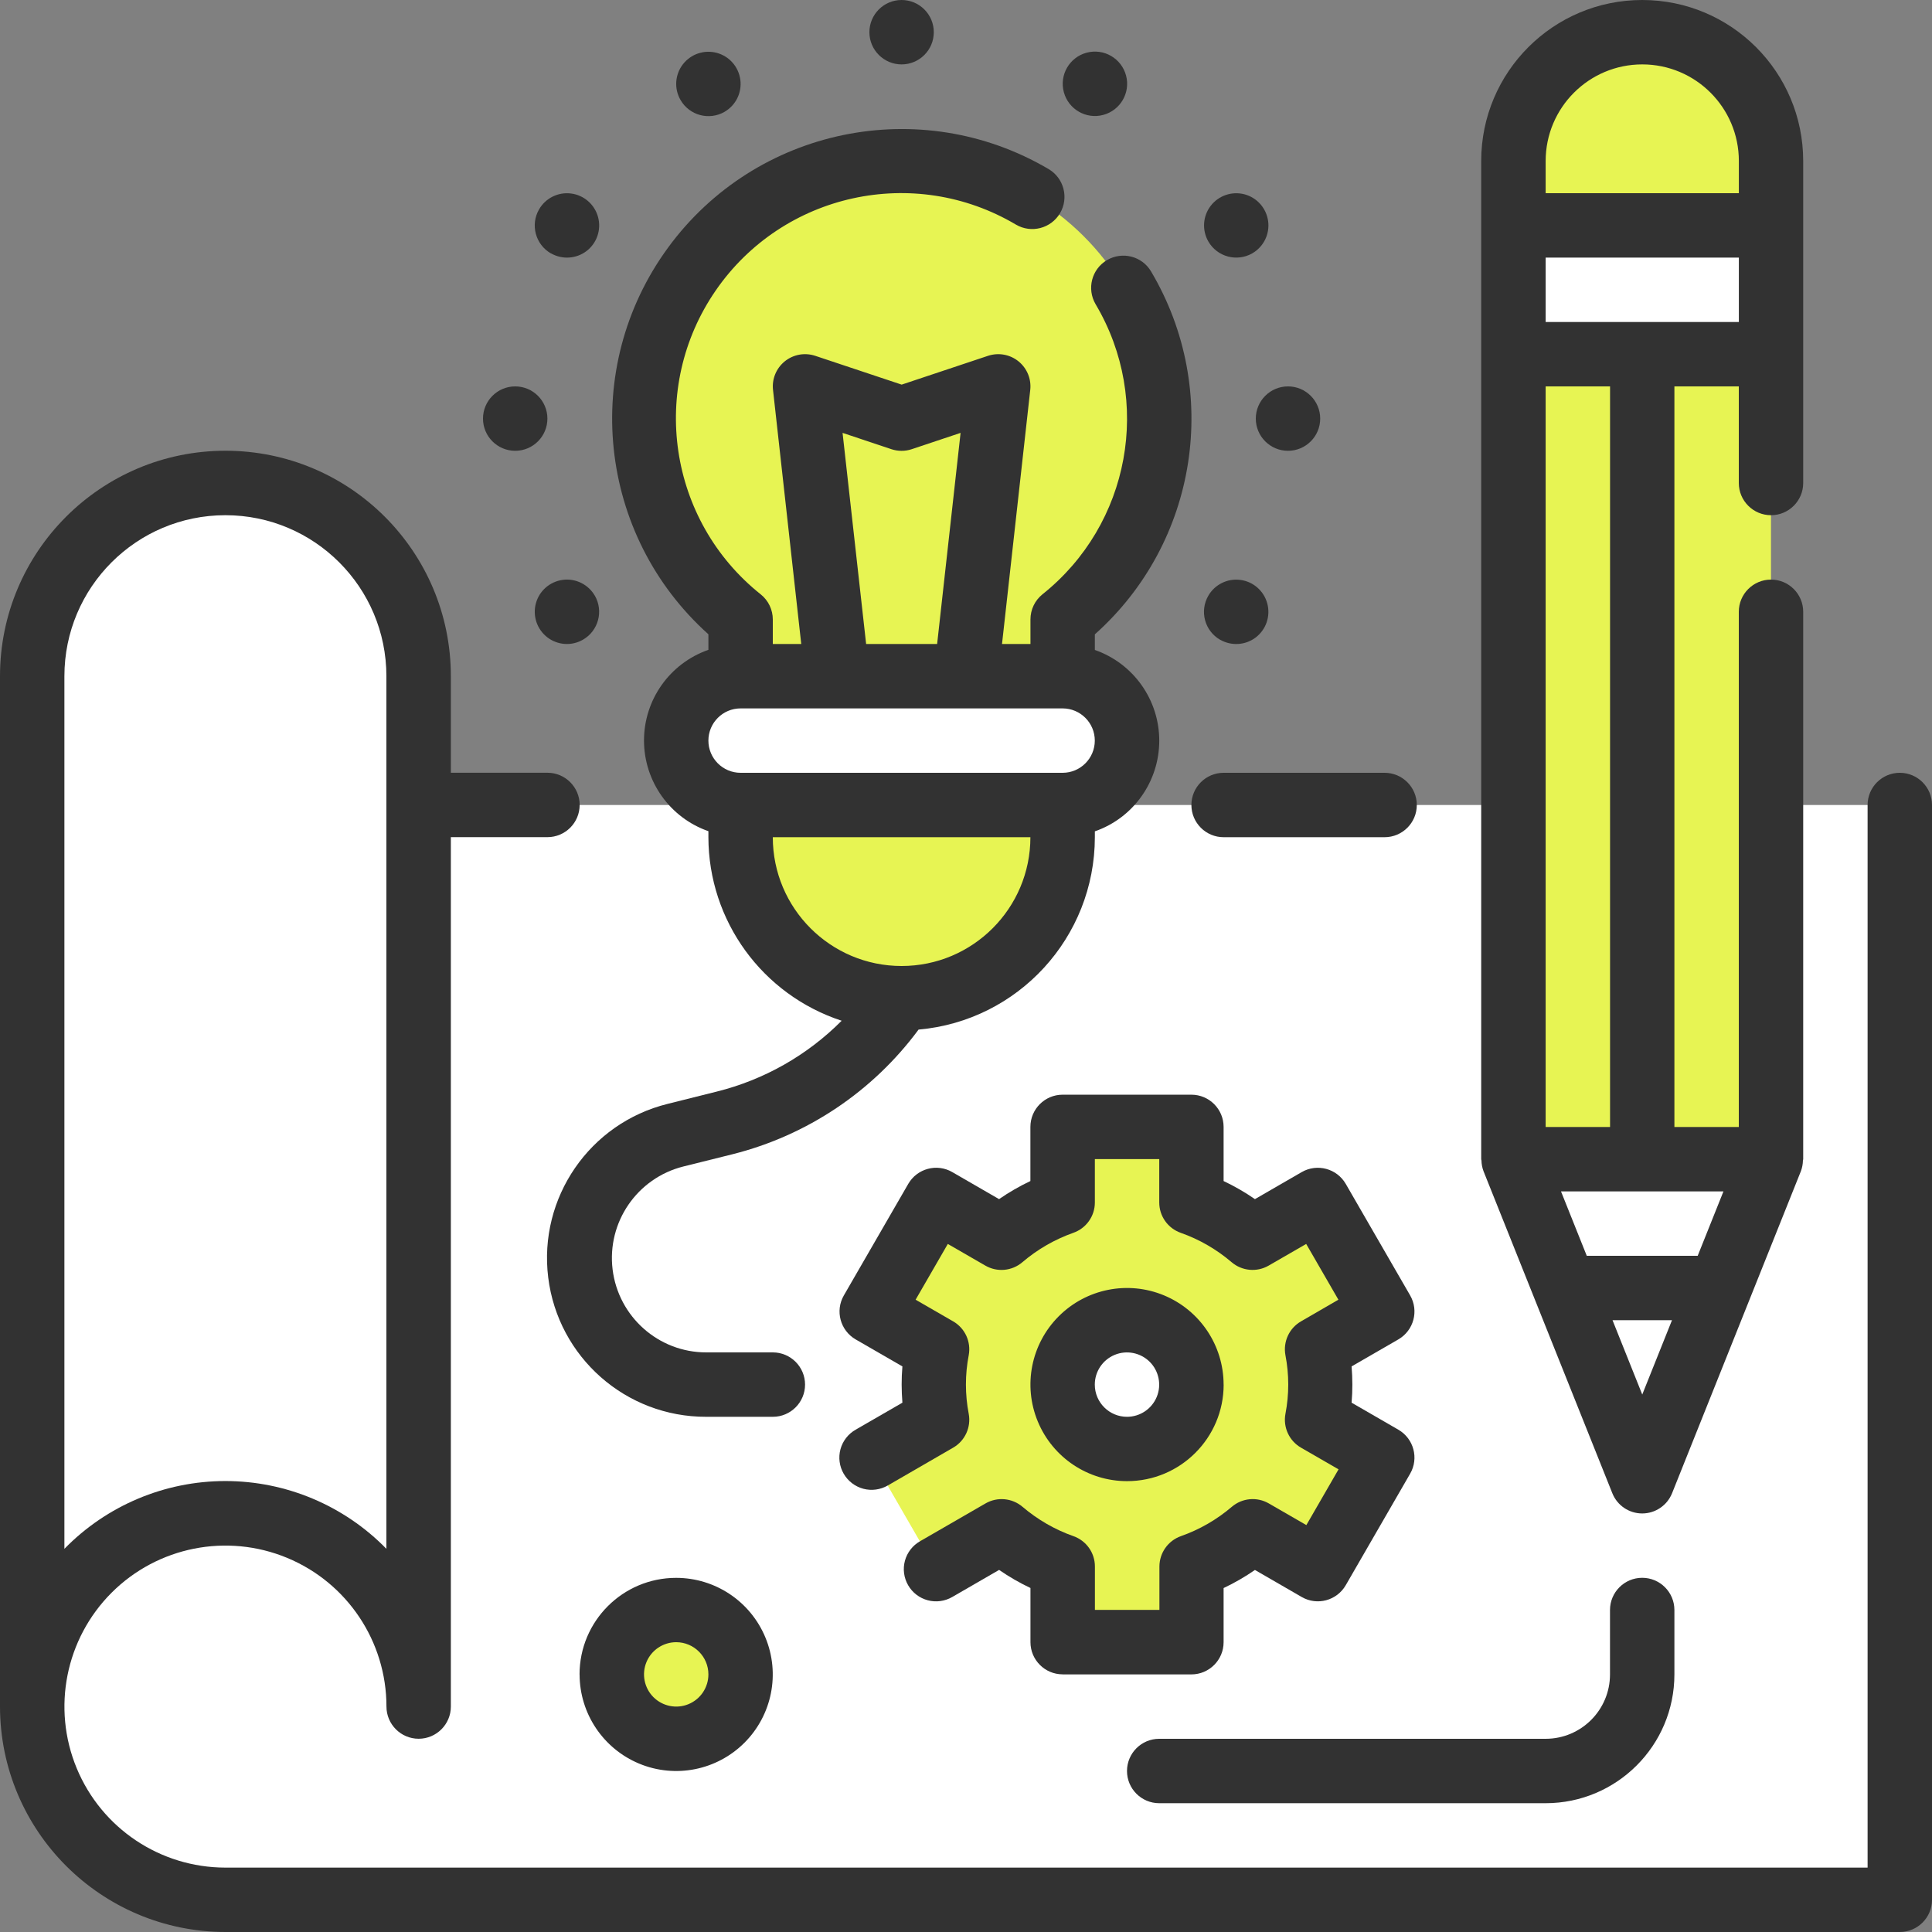 <?xml version="1.0" encoding="UTF-8"?> <svg xmlns="http://www.w3.org/2000/svg" id="Layer_1" viewBox="0 0 360 360"><rect x="0" y="0" width="360" height="360" fill="#808080" stroke="none"/><defs><style>.cls-1{fill:#e7f453;}.cls-2{fill:#fff;}.cls-3{fill:#93999a;}.cls-4{fill:#323232;}</style></defs><path class="cls-2" d="m6,150h348v204H42c-19.88,0-36-16.12-36-36v-168Zm0,0"></path><path class="cls-2" d="m42,90c-19.88,0-36,16.12-36,36v192c0-19.88,16.12-36,36-36s36,16.12,36,36V126c0-19.88-16.12-36-36-36h0Zm0,0"></path><path class="cls-1" d="m216,78c.01-16.5-8.46-31.86-22.42-40.65-13.97-8.79-31.47-9.8-46.35-2.66-14.88,7.14-25.05,21.43-26.92,37.82-1.87,16.39,4.81,32.61,17.69,42.92v10.56h60v-10.56c11.38-9.09,18-22.88,18-37.44h0Zm0,0"></path><path class="cls-2" d="m138,126h60c6.65,0,12,5.35,12,12s-5.35,12-12,12h-60c-6.65,0-12-5.35-12-12s5.35-12,12-12h0Zm0,0"></path><path class="cls-1" d="m138,150h60v6c0,16.57-13.43,30-30,30s-30-13.43-30-30v-6Zm0,0"></path><path class="cls-1" d="m246,258c0-2.2-.2-4.4-.6-6.56l12.2-7.05-12-20.78-12.2,7.04c-3.36-2.87-7.23-5.09-11.4-6.56v-14.09h-24v14.09c-4.17,1.47-8.04,3.69-11.4,6.56l-12.2-7.04-12,20.78,12.2,7.05c-.83,4.34-.83,8.79,0,13.12l-12.2,7.05,12,20.78,12.2-7.04c3.36,2.87,7.23,5.09,11.4,6.56v14.09h24v-14.09c4.17-1.46,8.04-3.69,11.4-6.56l12.2,7.04,12-20.78-12.2-7.05c.4-2.16.6-4.36.6-6.56h0Zm-36,12c-4.85,0-9.23-2.92-11.09-7.41-1.86-4.48-.83-9.65,2.6-13.08,3.43-3.43,8.59-4.46,13.08-2.6,4.48,1.86,7.41,6.23,7.41,11.09,0,6.63-5.37,12-12,12h0Zm0,0"></path><path class="cls-1" d="m138,312c0,6.63-5.37,12-12,12s-12-5.37-12-12,5.37-12,12-12,12,5.37,12,12h0Zm0,0"></path><rect class="cls-1" x="282" y="66" width="48" height="150"></rect><path class="cls-2" d="m306,276l24-60h-48l24,60Zm0,0"></path><path class="cls-1" d="m330,42h-48v-12c0-13.25,10.75-24,24-24s24,10.75,24,24v12Zm0,0"></path><rect class="cls-2" x="282" y="42" width="48" height="24"></rect><path class="cls-3" d="m291.6,240h28.8l-14.4,36-14.4-36Zm0,0"></path><path class="cls-1" d="m303.21,147.14c.03,23.14,2.45,46.22,7.23,68.86h-28.44V66h21.21v81.14Zm0,0"></path><path class="cls-2" d="m316.36,240c.55,1.92,1.16,3.82,1.75,5.73l-12.11,30.27-14.4-36h24.75Zm0,0"></path><path class="cls-4" d="m228,156h30c3.31,0,6-2.69,6-6s-2.69-6-6-6h-30c-3.31,0-6,2.69-6,6s2.69,6,6,6h0Zm0,0"></path><path class="cls-4" d="m354,144c-3.31,0-6,2.69-6,6v198H42c-12.13,0-23.07-7.31-27.71-18.52-4.64-11.21-2.08-24.11,6.5-32.7,8.58-8.58,21.49-11.14,32.7-6.5,11.21,4.64,18.52,15.58,18.52,27.71,0,3.31,2.69,6,6,6s6-2.69,6-6v-162h18c3.31,0,6-2.69,6-6s-2.69-6-6-6h-18v-18c0-23.2-18.8-42-42-42S0,102.8,0,126v192c.03,23.18,18.82,41.97,42,42h312c3.31,0,6-2.69,6-6v-204c0-3.31-2.69-6-6-6h0ZM12,126c0-16.57,13.43-30,30-30s30,13.43,30,30v162.6c-7.89-8.08-18.71-12.63-30-12.63s-22.11,4.55-30,12.63V126Zm0,0"></path><path class="cls-4" d="m276.43,218.23l9.6,24,14.4,36c.91,2.29,3.12,3.78,5.57,3.78s4.66-1.5,5.57-3.78l14.4-36,9.6-24c.24-.64.37-1.32.38-2,0-.08.05-.14.05-.23v-102c0-3.31-2.69-6-6-6s-6,2.69-6,6v96h-12V72h12v18c0,3.31,2.69,6,6,6s6-2.69,6-6V30c0-16.57-13.43-30-30-30s-30,13.43-30,30v186c0,.09.04.15.05.23.01.68.14,1.36.38,2h0Zm24.04,27.77h11.08l-5.54,13.85-5.54-13.85Zm15.88-12h-20.68l-4.8-12h30.27l-4.8,12Zm-16.34-24h-12V72h12v138Zm-12-150v-12h36v12h-36Zm0-30c0-9.94,8.06-18,18-18s18,8.06,18,18v6h-36v-6Zm0,0"></path><path class="cls-4" d="m132,118.2v2.89c-7.19,2.5-12,9.29-12,16.89s4.82,14.4,12,16.9v1.12c.02,15.57,10.03,29.35,24.83,34.2-6.41,6.44-14.46,11.01-23.27,13.2l-9.15,2.29c-14.53,3.59-24.09,17.48-22.26,32.34,1.83,14.86,14.47,26.01,29.44,25.97h12.42c3.31,0,6-2.69,6-6s-2.69-6-6-6h-12.42c-8.87,0-16.35-6.63-17.44-15.44-1.08-8.81,4.57-17.04,13.18-19.2l9.15-2.28c13.9-3.49,26.16-11.7,34.68-23.23,18.58-1.64,32.83-17.19,32.85-35.84v-1.1c7.19-2.5,12-9.28,12-16.9s-4.82-14.39-12-16.9v-2.91c19.21-17.13,23.6-45.47,10.48-67.61-1.68-2.86-5.36-3.8-8.22-2.12-2.86,1.68-3.8,5.36-2.12,8.22,10.66,17.96,6.43,41.03-9.9,54.05-1.42,1.14-2.24,2.86-2.24,4.68v4.58h-5.3l5.26-47.34c.23-2.04-.6-4.04-2.19-5.33-1.59-1.29-3.73-1.67-5.67-1.03l-16.1,5.37-16.11-5.37c-1.94-.64-4.07-.26-5.67,1.03-1.59,1.29-2.42,3.29-2.19,5.33l5.26,47.34h-5.3v-4.56c0-1.82-.82-3.54-2.24-4.68-17.25-13.74-20.91-38.49-8.39-56.64,12.52-18.15,36.96-23.51,55.93-12.27,2.85,1.68,6.53.73,8.22-2.12,1.68-2.85.73-6.54-2.12-8.22-23.89-14.07-54.57-7.73-70.93,14.65-16.37,22.38-13.11,53.53,7.54,72.04h0Zm36,61.8c-13.25,0-24-10.75-24-24h48c0,13.25-10.75,24-24,24h0Zm-11-99.34l9.1,3.04c1.23.41,2.56.41,3.79,0l9.1-3.04-4.37,39.34h-13.23l-4.39-39.34Zm-1,51.34h42c3.31,0,6,2.69,6,6s-2.69,6-6,6h-60c-3.31,0-6-2.69-6-6s2.69-6,6-6h18Zm0,0"></path><path class="cls-4" d="m102,78c0,3.31-2.69,6-6,6s-6-2.69-6-6,2.69-6,6-6,6,2.69,6,6h0Zm0,0"></path><path class="cls-4" d="m246,78c0,3.31-2.69,6-6,6s-6-2.69-6-6,2.69-6,6-6,6,2.69,6,6h0Zm0,0"></path><path class="cls-4" d="m174,6c0,3.31-2.69,6-6,6s-6-2.69-6-6,2.69-6,6-6,6,2.69,6,6h0Zm0,0"></path><path class="cls-4" d="m102.65,47.2c2.1,1.21,4.73,1.04,6.65-.43,1.93-1.48,2.77-3.97,2.14-6.32-.63-2.34-2.61-4.08-5.01-4.39-2.41-.32-4.77.85-5.98,2.95-1.66,2.87-.68,6.54,2.19,8.2h0Zm0,0"></path><path class="cls-4" d="m227.35,119.2c2.1,1.21,4.73,1.04,6.65-.43,1.93-1.48,2.77-3.97,2.14-6.32-.63-2.34-2.6-4.08-5.01-4.39-2.41-.32-4.77.85-5.98,2.95-1.66,2.87-.68,6.54,2.2,8.2h0Zm0,0"></path><path class="cls-4" d="m209.82,14.06c.86,3.2-1.04,6.49-4.24,7.35-3.2.86-6.49-1.04-7.35-4.24-.86-3.2,1.04-6.49,4.24-7.35,3.2-.86,6.49,1.04,7.35,4.24h0Zm0,0"></path><path class="cls-4" d="m233.35,47.2c2.1-1.21,3.27-3.57,2.95-5.98-.32-2.4-2.05-4.38-4.39-5.01-2.34-.62-4.84.22-6.31,2.14-1.48,1.92-1.65,4.55-.44,6.65,1.66,2.87,5.32,3.85,8.2,2.2h0Zm0,0"></path><path class="cls-4" d="m110.84,111c-1.22-2.1-3.57-3.27-5.98-2.95-2.41.32-4.38,2.05-5.01,4.39-.63,2.35.22,4.84,2.14,6.32,1.93,1.48,4.55,1.65,6.65.43,2.87-1.66,3.85-5.32,2.2-8.2h0Zm0,0"></path><path class="cls-4" d="m135,20.84c2.1-1.21,3.27-3.57,2.95-5.98-.32-2.41-2.05-4.38-4.39-5.01-2.35-.63-4.84.22-6.32,2.14-1.48,1.93-1.65,4.55-.43,6.65,1.66,2.87,5.32,3.85,8.2,2.2h0Zm0,0"></path><path class="cls-4" d="m198,312h24c3.31,0,6-2.69,6-6v-10.09c2.04-.96,3.99-2.09,5.84-3.37l8.72,5.04c2.87,1.66,6.54.67,8.2-2.2l12-20.78c1.66-2.87.67-6.54-2.2-8.2l-8.71-5.03c.1-1.14.14-2.26.14-3.38s-.05-2.24-.14-3.38l8.71-5.03c2.87-1.66,3.86-5.33,2.2-8.2l-12-20.78c-1.66-2.87-5.33-3.85-8.2-2.2l-8.72,5.04c-1.85-1.28-3.81-2.41-5.84-3.37v-10.09c0-3.31-2.69-6-6-6h-24c-3.31,0-6,2.69-6,6v10.09c-2.03.96-3.99,2.09-5.84,3.37l-8.72-5.04c-2.87-1.66-6.54-.67-8.2,2.2l-12,20.78c-1.66,2.87-.67,6.54,2.2,8.2l8.71,5.03c-.1,1.14-.14,2.26-.14,3.38s.05,2.24.14,3.38l-8.71,5.03c-1.39.79-2.41,2.1-2.83,3.64-.42,1.54-.2,3.19.6,4.57.8,1.38,2.12,2.39,3.66,2.8,1.55.41,3.19.18,4.57-.62l12.17-7.04c2.2-1.27,3.36-3.79,2.9-6.29-.7-3.62-.7-7.34,0-10.95.46-2.5-.7-5.02-2.9-6.29l-7-4.04,6-10.39,7,4.04c2.2,1.27,4.96,1.02,6.9-.64,2.8-2.39,6.01-4.24,9.48-5.47,2.4-.84,4.02-3.1,4.02-5.65v-8.09h12v8.09c0,2.54,1.6,4.8,4,5.65,3.47,1.22,6.68,3.08,9.48,5.47,1.93,1.65,4.7,1.91,6.9.64l7-4.04,6,10.39-6.97,4.04c-2.2,1.27-3.36,3.79-2.9,6.29.7,3.62.7,7.34,0,10.95-.46,2.5.7,5.02,2.9,6.29l7,4.04-6,10.39-7-4.04c-2.2-1.27-4.96-1.02-6.9.64-2.8,2.39-6.01,4.24-9.48,5.46-2.39.85-3.99,3.11-4,5.65v8.09h-12.02v-8.09c0-2.54-1.6-4.8-4-5.65-3.47-1.22-6.68-3.08-9.48-5.46-1.93-1.65-4.69-1.91-6.9-.64l-12.19,7.04c-1.39.79-2.41,2.1-2.83,3.64-.42,1.54-.2,3.19.6,4.57.8,1.39,2.12,2.39,3.66,2.8,1.55.41,3.19.18,4.57-.62l8.72-5.04c1.85,1.28,3.81,2.41,5.84,3.37v10.09c0,3.31,2.69,6,6,6h0Zm0,0"></path><path class="cls-4" d="m228,258c0-7.28-4.39-13.84-11.11-16.63-6.72-2.79-14.46-1.25-19.61,3.9-5.15,5.15-6.69,12.89-3.9,19.61,2.79,6.73,9.35,11.11,16.63,11.11,9.94,0,18-8.06,18-18h0Zm-24,0c0-2.43,1.46-4.61,3.7-5.54,2.24-.93,4.82-.41,6.54,1.3,1.71,1.71,2.23,4.3,1.3,6.54-.93,2.24-3.12,3.7-5.54,3.7-3.31,0-6-2.69-6-6h0Zm0,0"></path><path class="cls-4" d="m216,336h72c13.25,0,24-10.75,24-24v-12c0-3.31-2.69-6-6-6s-6,2.69-6,6v12c0,6.63-5.37,12-12,12h-72c-3.31,0-6,2.69-6,6s2.69,6,6,6h0Zm0,0"></path><path class="cls-4" d="m108,312c0,7.28,4.39,13.84,11.11,16.63,6.72,2.79,14.46,1.25,19.61-3.9,5.15-5.15,6.69-12.89,3.9-19.61-2.79-6.73-9.35-11.11-16.63-11.11-9.94,0-18,8.06-18,18h0Zm24,0c0,2.43-1.46,4.61-3.7,5.54s-4.82.41-6.54-1.3c-1.71-1.71-2.23-4.3-1.3-6.54.93-2.24,3.12-3.7,5.54-3.7,3.31,0,6,2.69,6,6h0Zm0,0"></path></svg> 